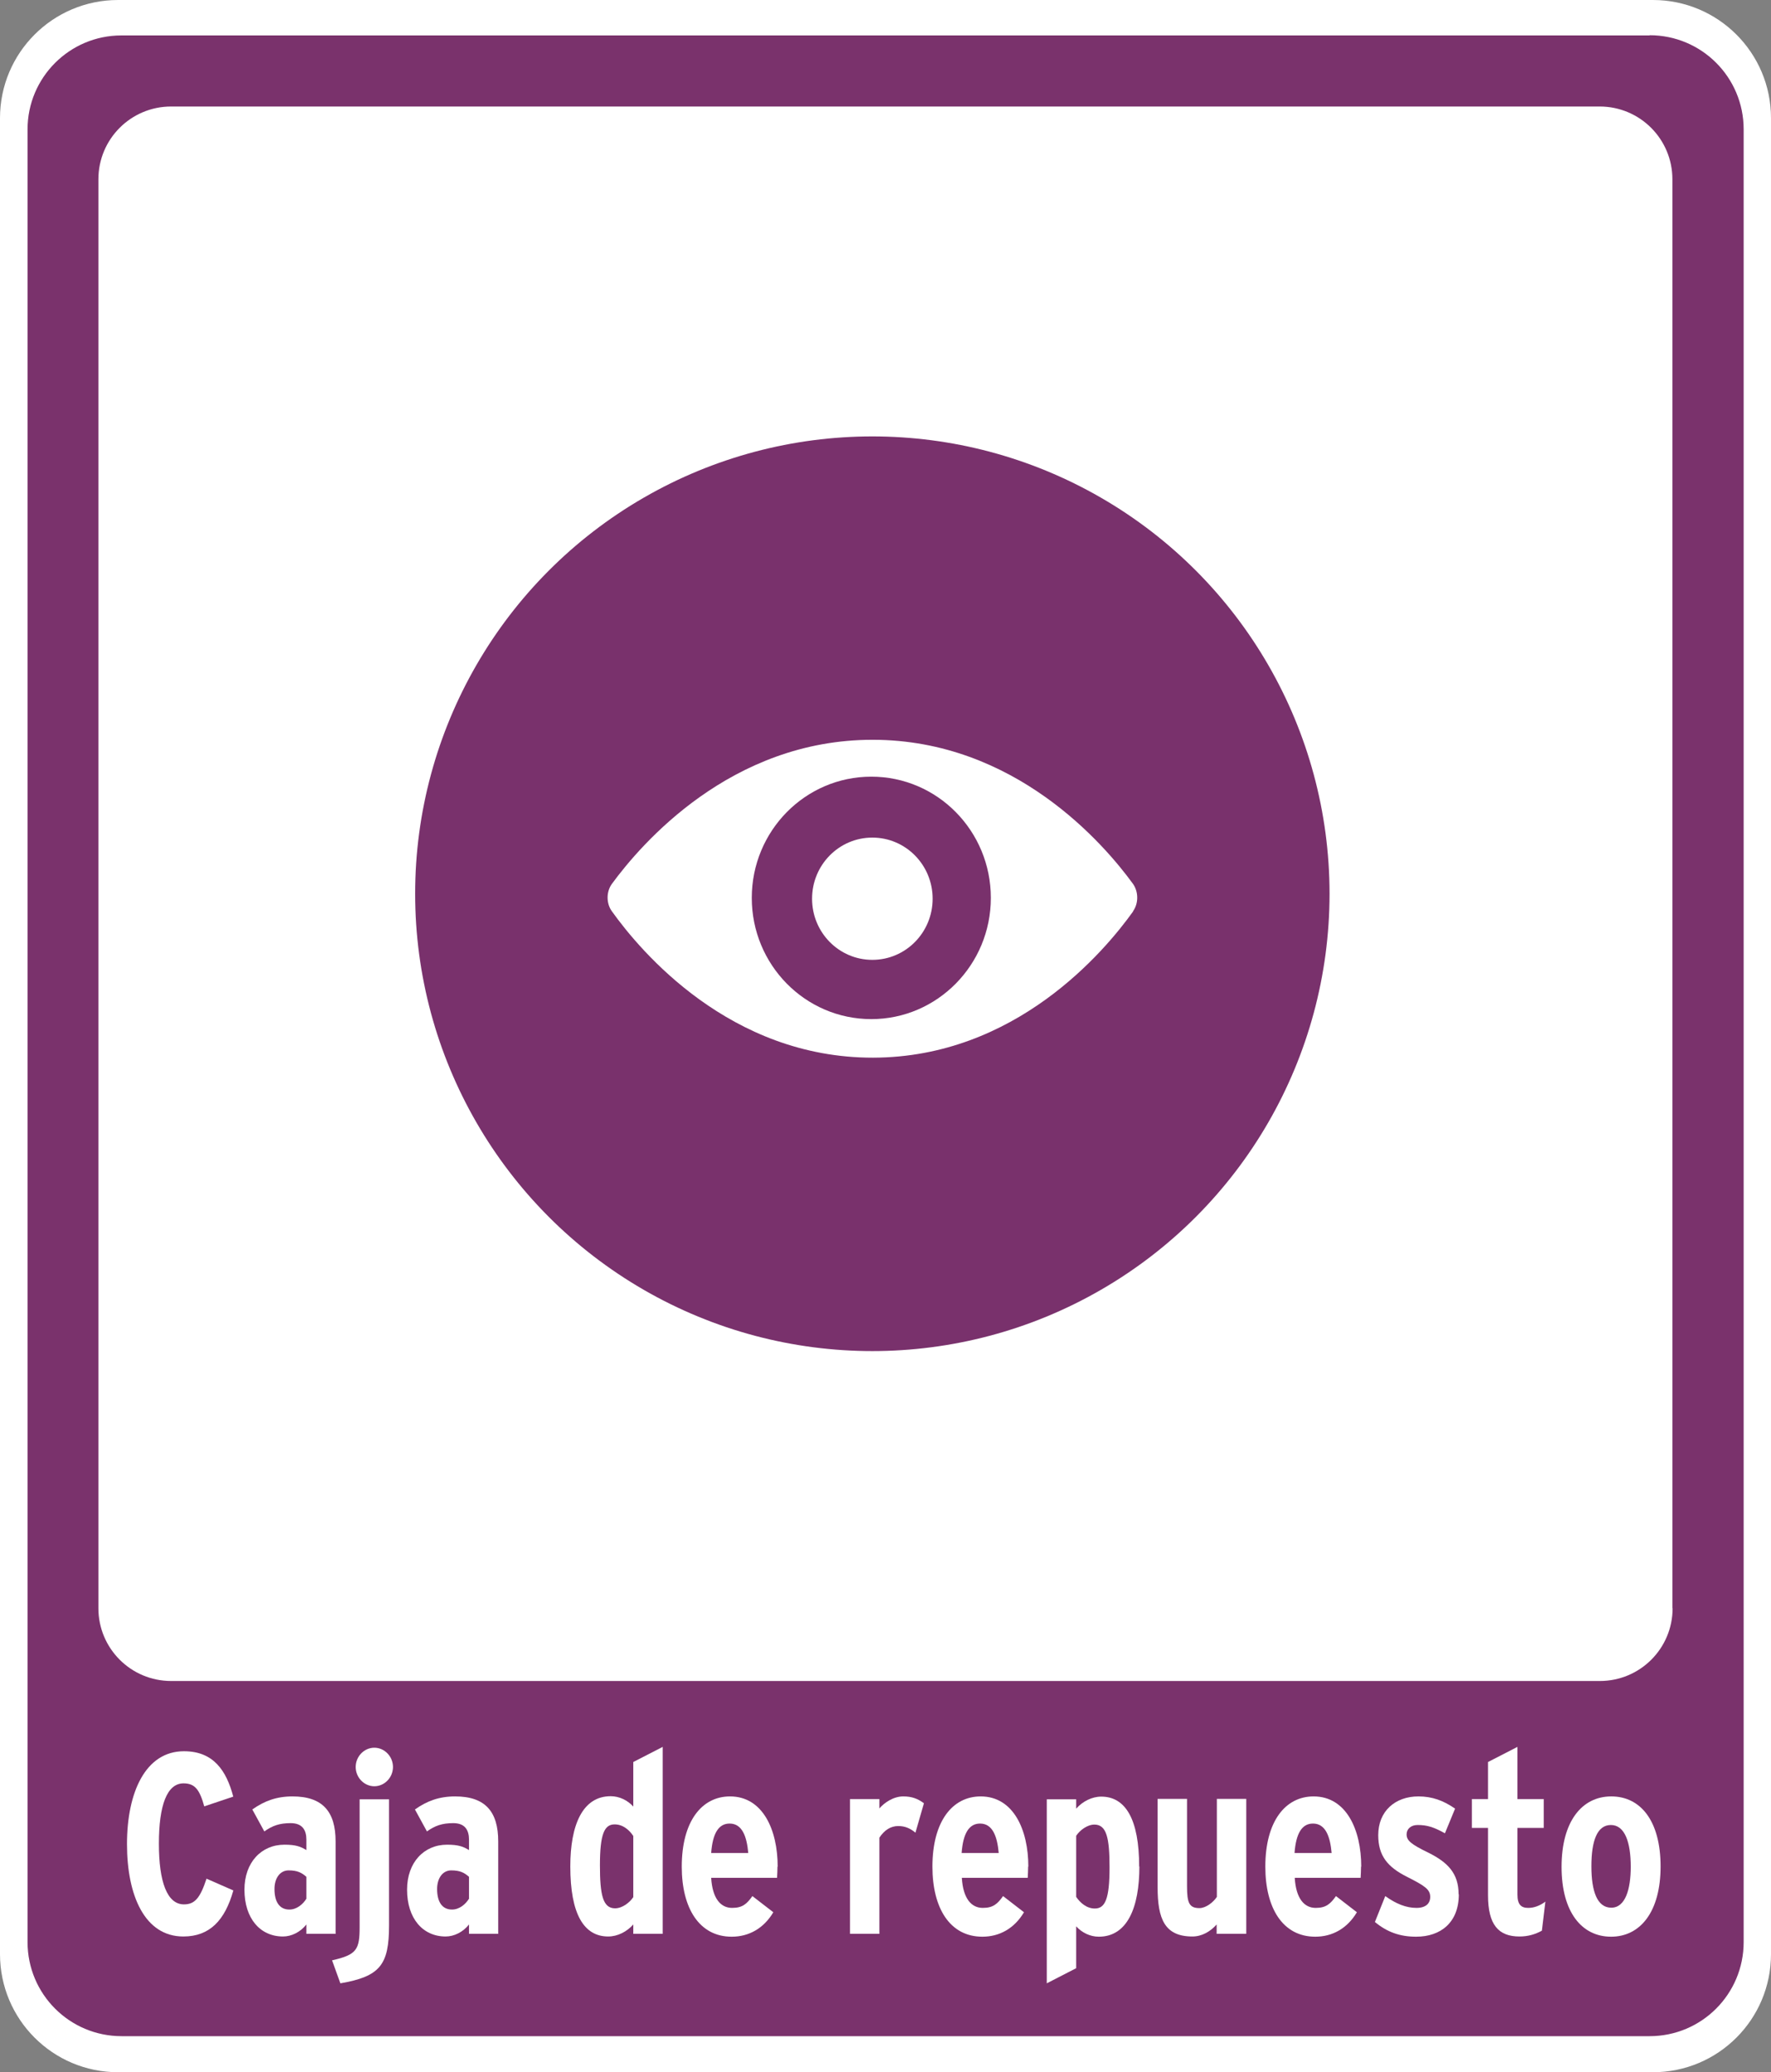 <?xml version="1.0" encoding="UTF-8"?>
<svg id="Capa_2" data-name="Capa 2" xmlns="http://www.w3.org/2000/svg" viewBox="0 0 85.49 100">
  <rect x="0" y="0" width="85.49" height="100" fill="#808080" stroke="none"/>
  <defs>
    <style>
      .cls-1 {
        fill: #79316c;
      }

      .cls-2 {
        fill: #7a326c;
      }

      .cls-3 {
        fill: #fff;
      }
    </style>
  </defs>
  <g id="Capa_1-2" data-name="Capa 1">
    <path class="cls-3" d="M79.79,100H5.7c-3.15,0-5.7-2.55-5.7-5.7V5.7C0,2.55,2.55,0,5.7,0h74.09c3.15,0,5.7,2.55,5.7,5.7v88.6c0,3.15-2.55,5.7-5.7,5.7"/>
    <path class="cls-2" d="M80.74,77.61c0,1.94-1.57,3.51-3.51,3.51H8.26c-1.94,0-3.51-1.57-3.51-3.51V8.65c0-1.94,1.57-3.51,3.51-3.51h68.96c1.94,0,3.51,1.57,3.51,3.51v68.96ZM79.63,1.71H5.86C3.36,1.71,1.33,3.74,1.33,6.24v87.48c0,2.51,2.03,4.54,4.54,4.54h73.76c2.51,0,4.54-2.03,4.54-4.54V6.24c0-2.51-2.03-4.54-4.54-4.54"/>
    <circle class="cls-1" cx="42.11" cy="43.13" r="22.07"/>
    <g>
      <path class="cls-3" d="M54.69,43.98c.28-.39.27-.95,0-1.33-1.39-1.91-5.7-6.94-12.55-6.95-6.87-.01-11.2,5.04-12.6,6.95-.28.38-.28.95,0,1.33,1.38,1.93,5.7,7.07,12.6,7.06,6.88-.01,11.18-5.13,12.56-7.06Z"/>
      <path class="cls-1" d="M42.06,49.18c3.18,0,5.77-2.62,5.77-5.85s-2.58-5.85-5.77-5.85-5.77,2.62-5.77,5.85,2.58,5.85,5.77,5.85Z"/>
      <path class="cls-3" d="M42.11,46.32c1.61,0,2.91-1.32,2.91-2.95s-1.3-2.95-2.91-2.95-2.91,1.32-2.91,2.95,1.3,2.95,2.91,2.95Z"/>
    </g>
    <g>
      <path class="cls-3" d="M11.26,91.24c-.4,1.42-1.13,2.21-2.41,2.21-1.86,0-2.72-1.97-2.72-4.46s.89-4.48,2.75-4.48c1.43,0,2.05.94,2.38,2.19l-1.4.47c-.22-.79-.44-1.11-1-1.11-.8,0-1.19,1.06-1.19,2.91s.4,2.93,1.21,2.93c.52,0,.78-.3,1.09-1.24l1.3.57Z"/>
      <path class="cls-3" d="M16.21,93.32h-1.42v-.45c-.29.37-.72.58-1.13.58-1.1,0-1.86-.87-1.86-2.26,0-1.32.82-2.17,1.93-2.17.55,0,.78.09,1.06.26v-.5c0-.46-.19-.8-.76-.8-.53,0-.88.12-1.27.4l-.58-1.06c.58-.41,1.17-.63,1.94-.63,1.46,0,2.08.74,2.08,2.17v4.47ZM14.79,91.61v-1.04c-.23-.2-.43-.31-.86-.31-.4,0-.68.36-.68.9,0,.63.25.99.72.99.34,0,.65-.24.83-.54Z"/>
      <path class="cls-3" d="M18.78,92.91c0,1.92-.44,2.47-2.35,2.8l-.4-1.11c1.2-.27,1.33-.52,1.33-1.62v-6.15h1.42v6.09ZM18.97,85.27c0,.51-.41.93-.9.93s-.9-.42-.9-.93.41-.93.9-.93.9.42.9.93Z"/>
      <path class="cls-3" d="M24.06,93.32h-1.42v-.45c-.29.37-.72.58-1.13.58-1.1,0-1.86-.87-1.86-2.26,0-1.32.82-2.17,1.93-2.17.55,0,.78.09,1.06.26v-.5c0-.46-.19-.8-.76-.8-.53,0-.88.12-1.27.4l-.58-1.06c.58-.41,1.17-.63,1.94-.63,1.46,0,2.08.74,2.08,2.17v4.47ZM22.64,91.61v-1.04c-.23-.2-.43-.31-.86-.31-.4,0-.68.36-.68.9,0,.63.25.99.72.99.34,0,.65-.24.83-.54Z"/>
      <path class="cls-3" d="M31.99,93.32h-1.42v-.45c-.31.35-.76.58-1.21.58-1.18,0-1.83-1.09-1.83-3.38,0-1.98.58-3.39,1.95-3.39.42,0,.82.2,1.09.5v-2.15l1.42-.73v9.02ZM30.57,91.55v-2.95c-.19-.29-.5-.56-.9-.56-.5,0-.71.47-.71,1.98,0,1.42.14,2.07.73,2.07.35,0,.71-.28.88-.54Z"/>
      <path class="cls-3" d="M37.53,90.08c0,.17-.01.37-.02.54h-3.18c.06,1,.46,1.45,1.01,1.45.5,0,.71-.19.98-.57l1.01.78c-.47.79-1.19,1.18-2.01,1.18-1.56,0-2.41-1.37-2.41-3.38,0-2.18.96-3.39,2.33-3.39,1.58,0,2.3,1.61,2.3,3.39ZM36.12,89.42c-.07-.79-.29-1.42-.9-1.42-.53,0-.82.47-.89,1.42h1.79Z"/>
      <path class="cls-3" d="M44.6,87.02l-.41,1.42c-.24-.2-.49-.32-.83-.32-.37,0-.67.2-.91.56v4.64h-1.42v-6.5h1.42v.45c.24-.28.68-.58,1.15-.58.42,0,.7.11,1,.33Z"/>
      <path class="cls-3" d="M49.63,90.08c0,.17-.01.37-.02.54h-3.18c.06,1,.46,1.45,1.01,1.45.5,0,.71-.19.98-.57l1.01.78c-.47.79-1.19,1.18-2.01,1.18-1.56,0-2.41-1.37-2.41-3.38,0-2.18.96-3.39,2.33-3.39,1.58,0,2.3,1.61,2.3,3.39ZM48.21,89.42c-.07-.79-.29-1.42-.9-1.42-.53,0-.82.47-.89,1.42h1.79Z"/>
      <path class="cls-3" d="M55,90.07c0,1.98-.58,3.39-1.96,3.39-.42,0-.82-.2-1.09-.5v2.02l-1.42.73v-8.88h1.42v.45c.31-.35.76-.58,1.21-.58,1.17,0,1.83,1.09,1.83,3.38ZM53.56,90.12c0-1.42-.14-2.07-.73-2.07-.35,0-.71.28-.88.54v2.95c.19.28.5.56.9.56.5,0,.71-.47.71-1.98Z"/>
      <path class="cls-3" d="M60.15,93.32h-1.42v-.45c-.31.35-.72.58-1.17.58-1.34,0-1.68-.85-1.68-2.38v-4.26h1.42v4.21c0,.8.1,1.06.6,1.06.31,0,.67-.28.84-.54v-4.73h1.42v6.5Z"/>
      <path class="cls-3" d="M65.7,90.08c0,.17-.01.37-.02.54h-3.18c.06,1,.46,1.45,1.01,1.45.5,0,.71-.19.98-.57l1.01.78c-.47.79-1.19,1.18-2.01,1.18-1.56,0-2.41-1.37-2.41-3.38,0-2.18.96-3.39,2.33-3.39,1.58,0,2.3,1.61,2.3,3.39ZM64.28,89.42c-.07-.79-.29-1.42-.9-1.42-.53,0-.82.47-.89,1.42h1.79Z"/>
      <path class="cls-3" d="M70.42,91.42c0,1.34-.86,2.04-2.06,2.04-.78,0-1.4-.22-1.99-.71l.5-1.25c.53.38,1.01.57,1.51.57.44,0,.66-.21.66-.53,0-.36-.25-.53-1.14-.98-.91-.46-1.37-1-1.37-2,0-1.16.82-1.87,1.94-1.87.66,0,1.21.2,1.77.59l-.49,1.19c-.54-.3-.86-.4-1.32-.4-.32,0-.53.19-.53.45,0,.29.19.47,1.06.89.92.46,1.45.99,1.45,2Z"/>
      <path class="cls-3" d="M74.6,91.76l-.17,1.41c-.31.17-.66.28-1.08.28-1.02,0-1.52-.57-1.52-1.99v-3.25h-.78v-1.39h.78v-1.79l1.42-.73v2.52h1.27v1.39h-1.27v3.22c0,.48.18.64.52.64.28,0,.56-.1.84-.31Z"/>
      <path class="cls-3" d="M80.16,90.07c0,2.19-.98,3.39-2.39,3.39s-2.39-1.18-2.39-3.37.98-3.4,2.4-3.4,2.38,1.19,2.38,3.38ZM78.72,90.09c0-1.2-.29-2.02-.96-2.02s-.94.78-.94,1.99.28,2,.96,2,.94-.89.94-1.98Z"/>
    </g>
  </g>
</svg>